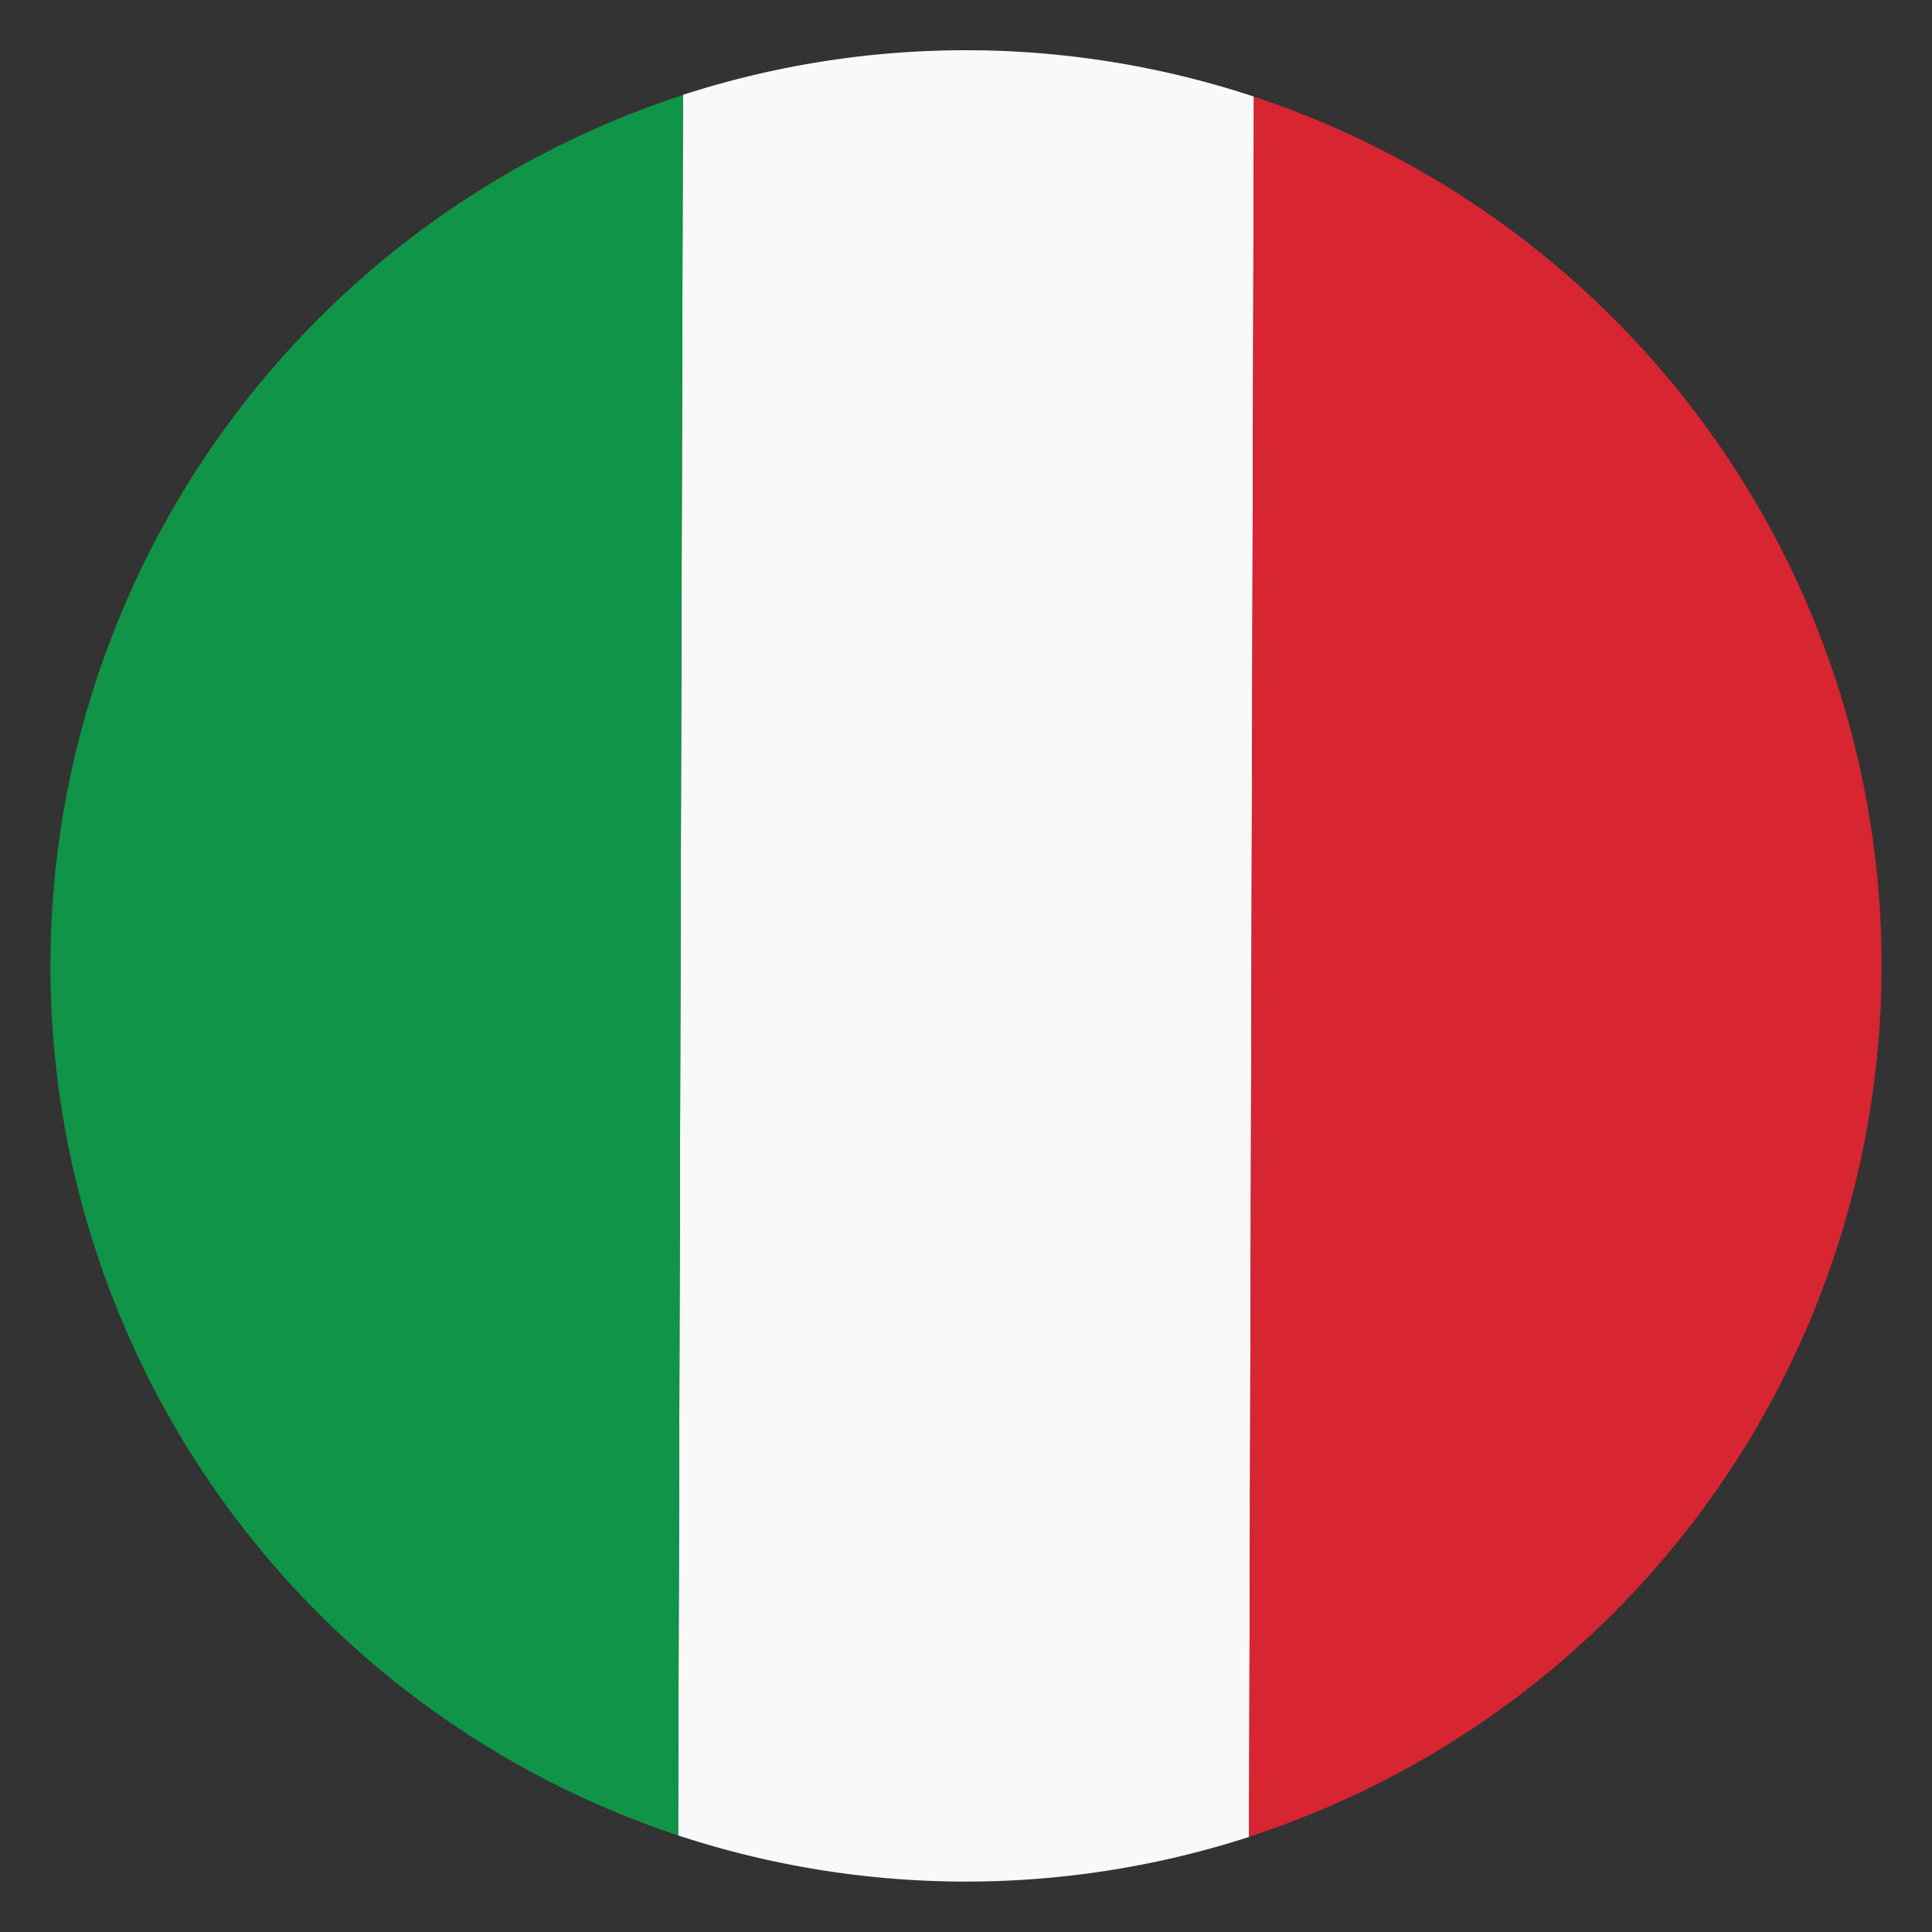 <svg xmlns="http://www.w3.org/2000/svg" id="Layer_15e55298e68668" data-name="Layer 1" viewBox="0 0 100 100" aria-hidden="true" width="100px" height="100px"><rect x="0" y="0" width="100" height="100" fill="#333333" stroke="none"/><defs><linearGradient class="cerosgradient" data-cerosgradient="true" id="CerosGradient_ida6ec25ee7" gradientUnits="userSpaceOnUse" x1="50%" y1="100%" x2="50%" y2="0%"><stop offset="0%" stop-color="#d1d1d1"/><stop offset="100%" stop-color="#d1d1d1"/></linearGradient><linearGradient/><style>.cls-1-5e55298e68668{fill:#f9f9f9;}.cls-2-5e55298e68668{fill:#109448;}.cls-3-5e55298e68668{fill:#d82532;}</style></defs><title>ITALY F</title><path class="cls-1-5e55298e68668" d="M64.65,95.08,64.9,5a47.53,47.53,0,0,0-29.55-.09L35.1,95a47.62,47.62,0,0,0,29.55.08Z"/><path class="cls-2-5e55298e68668" d="M2.61,49.87A47.42,47.42,0,0,0,35.1,95l.25-90.08A47.43,47.43,0,0,0,2.61,49.87Z"/><path class="cls-3-5e55298e68668" d="M97.39,50.13A47.4,47.4,0,0,0,64.9,5l-.25,90.07A47.43,47.43,0,0,0,97.39,50.13Z"/></svg>